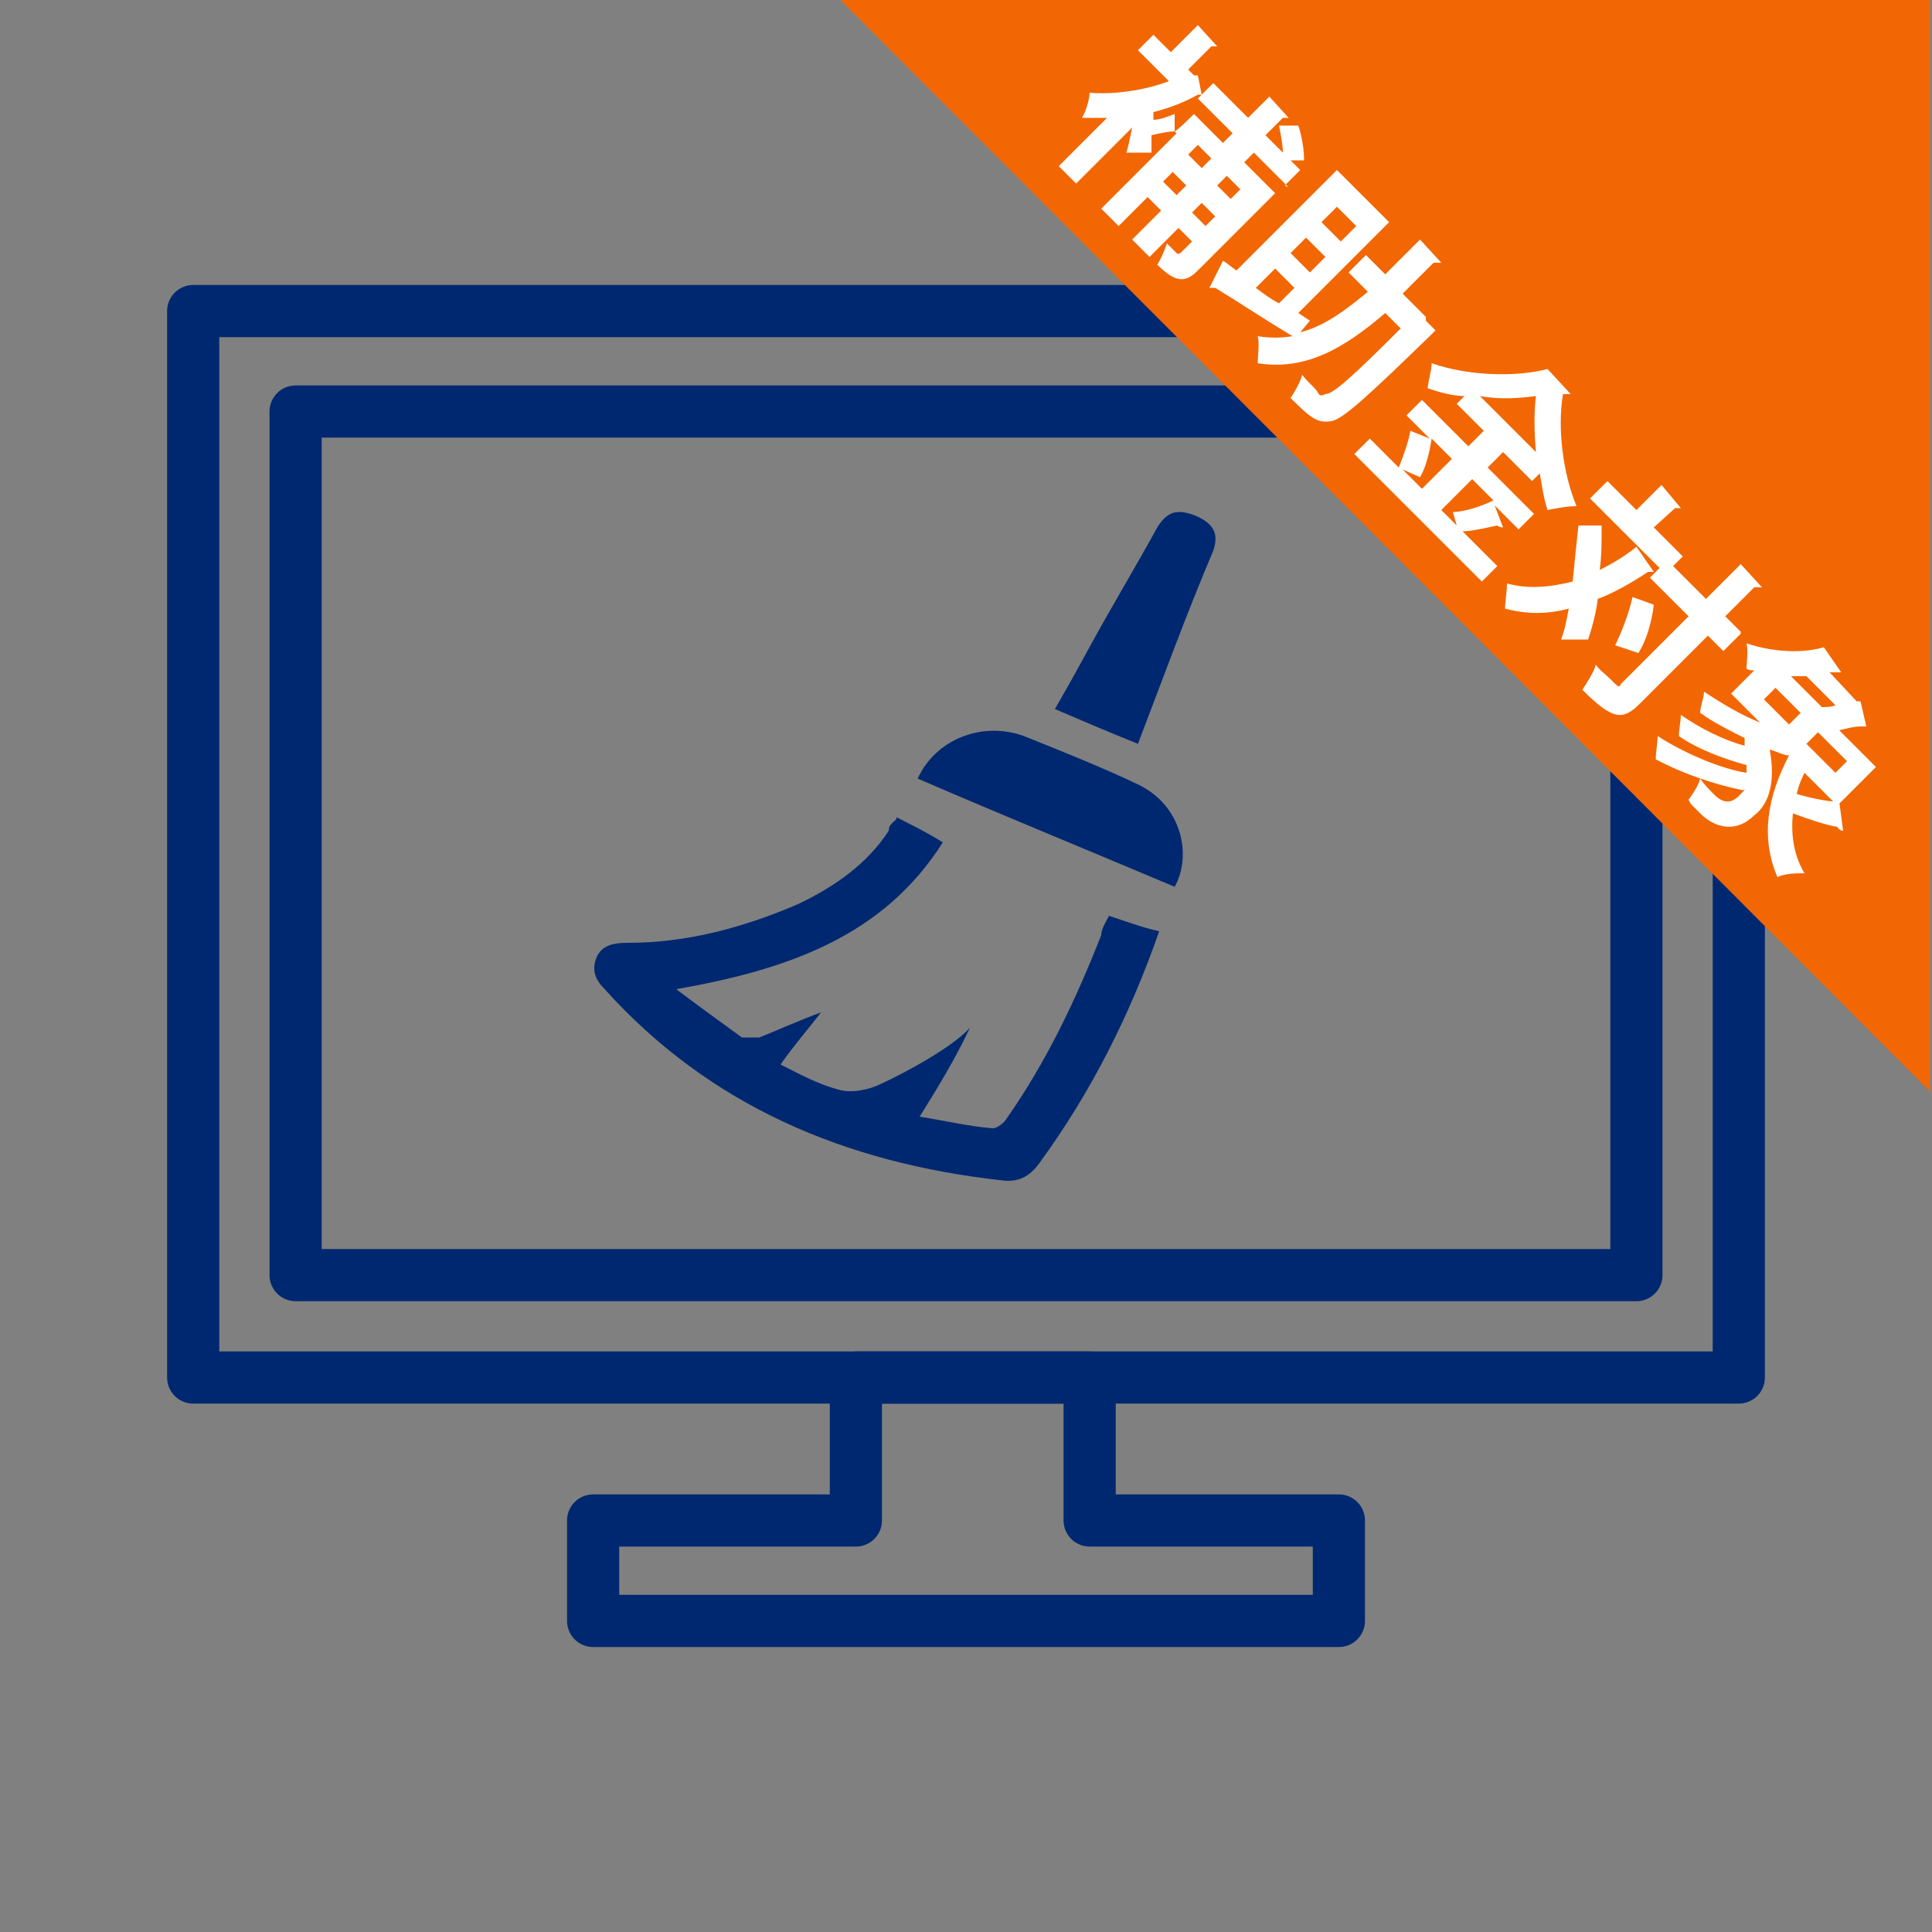 <?xml version="1.0" encoding="UTF-8"?>
<svg xmlns="http://www.w3.org/2000/svg" version="1.1" viewBox="0 0 100 100">
  <rect x="0" y="0" width="100" height="100" fill="#808080" stroke="none"/>
  <defs>
    <style>
      .cls-1 {
        fill: none;
        stroke: #002870;
        stroke-linecap: round;
        stroke-linejoin: round;
        stroke-width: 2.7px;
      }

      .cls-2 {
        fill: #002870;
        fill-rule: evenodd;
      }

      .cls-3 {
        isolation: isolate;
      }

      .cls-4 {
        fill: #f26703;
      }

      .cls-5 {
        fill: #fff;
      }
    </style>
  </defs>
  <!-- Generator: Adobe Illustrator 28.6.0, SVG Export Plug-In . SVG Version: 1.2.0 Build 709)  -->
  <g>
    <g id="_レイヤー_1" data-name="レイヤー_1">
      <g id="_レイヤー_1-2" data-name="_レイヤー_1">
        <g id="_レイヤー_1-2">
          <g id="icon">
            <g id="icon-2">
              <g id="_グループ_5203">
                <rect id="_長方形_3418" class="cls-1" x="10" y="16.1" width="80" height="55.2"/>
                <path id="_パス_12351" class="cls-1" d="M56.4,71.3h-12.1v7.4h-13.6v5.2h38.6v-5.2h-12.9s0-7.4,0-7.4Z"/>
              </g>
              <g id="_グループ_5204">
                <rect id="_線_831" class="cls-1" x="15.3" y="21.3" width="69.4" height="44.7"/>
              </g>
            </g>
          </g>
          <g id="ceC9Xm">
            <g>
              <path class="cls-2" d="M46.4,42.3c.8.4,1.6.8,2.4,1.3-3.1,4.9-8.1,6.6-13.8,7.6,1.2.9,2.3,1.7,3.4,2.5h.9c1-.4,2.1-.9,3.2-1.3-.7.9-1.4,1.7-2.1,2.7,1,.5,1.9,1,3,1.3.7.2,1.6,0,2.2-.3,1.3-.6,3.7-1.9,4.6-2.9-.7,1.5-1.6,3-2.6,4.6,1.3.2,2.5.5,3.8.6.2,0,.6-.3.7-.5,2.1-3,3.6-6.2,4.9-9.5,0-.3.2-.6.4-1,.9.3,1.7.6,2.6.8-1.5,4.3-3.5,8.3-6.2,12-.5.7-1.1,1-1.9.9-8.2-.9-15.2-3.9-20.6-9.9-.5-.5-.7-1-.4-1.7.3-.6.9-.7,1.6-.7,3.1,0,6-.8,8.8-2,1.9-.9,3.6-2.1,4.7-3.8,0-.3.2-.4.4-.6h0Z"/>
              <path class="cls-2" d="M47.5,40.3c.9-2,3.3-3,5.5-2.2,2,.8,4,1.6,5.9,2.5,2.3,1.1,2.8,3.7,1.9,5.3-4.5-1.9-8.9-3.7-13.3-5.6Z"/>
              <path class="cls-2" d="M58.9,38.5c-1.5-.6-2.9-1.2-4.3-1.8.7-1.2,1.3-2.3,1.9-3.4,1.1-2,2.3-4,3.4-6,.5-.8,1-1,2-.6.9.4,1.2.9.9,1.8-1.4,3.3-2.6,6.6-3.9,10Z"/>
            </g>
          </g>
        </g>
      </g>
      <g>
        <polygon class="cls-4" points="99.9 56.5 43.5 0 99.9 0 99.9 56.5"/>
        <g class="cls-3">
          <g class="cls-3">
            <path class="cls-5" d="M66.7,9.7l-1.8-1.8-.5.5,1.6,1.6-4,4c-.6.6-1.1.7-2.1-.3.2-.3.4-.8.5-1.1.2.2.4.4.5.5s.1,0,.2,0l.6-.6-.7-.7-1.5,1.5-.9-.9,1.5-1.5-.7-.7-1.5,1.5-.9-.9,3.9-3.9s0,0-.1-.1c-.3,0-.8.1-1.2.2v.9c-.1,0-1.3,0-1.3,0,.1-.3.2-.8.3-1.3l-2.9,2.9-.9-.9,2.5-2.5c-.5,0-.9,0-1.3,0,.2-.3.4-1,.4-1.3,1.2.1,2.8-.1,4.1-.6l-1.6-1.6.8-.8.9.9,1.4-1.4,1,1.1c0,0-.2,0-.3,0l-1.2,1.2.3.3h.2c0,0,.2,1,.2,1,0,0-.2,0-.2,0-.7.4-1.5.7-2.3.9v.4c.4,0,.8-.2,1.1-.3v.9c.1,0,1-.9,1-.9l1.5,1.5.5-.5-1.8-1.8.8-.8,1.8,1.8,1.1-1.1,1,1.1c0,0-.2,0-.3,0l-.9.9.9.9c0-.4-.1-.9-.2-1.4h1c.2.6.3,1.3.3,1.8h-.7s.5.5.5.5l-.8.8ZM60.2,9.4l.7.7.5-.5-.7-.7-.5.5ZM62.7,8.2l-.7-.7-.5.5.7.7.5-.5ZM61.7,11l.7.7.5-.5-.7-.7-.5.5ZM64.2,9.8l-.7-.7-.5.5.7.7.5-.5Z"/>
            <path class="cls-5" d="M73.8,16.6l.5.5c0,0-.2.2-.3.3-3.3,3.2-4.5,4.3-5.1,4.4-.7.1-1-.1-2.1-1.2.2-.3.5-.8.6-1.2.3.4.7.7.8.9s.2.2.4.1c.4,0,1.4-.9,3.9-3.4l-.8-.8c-2.1,1.8-4.1,3-6.6,2.6,0-.4.1-1,0-1.4.6.1,1.2.1,1.8,0-1.5-.9-3-1.9-4-2.5,0,0-.2,0-.3,0l.7-1.4c.2.1.4.3.7.5l5.2-5.2,2.7,2.7-4.7,4.7.6.4-.5.6c1.2-.3,2.3-1.1,3.5-2.1l-1-1,.9-.9,1,1c.6-.6,1.2-1.2,1.8-1.8l1.1,1.2c0,0-.2,0-.4,0-.5.5-1.1,1.1-1.6,1.6l1.2,1.2ZM66,13.9l-1,1c.4.3.8.6,1.2.8l.8-.8-1-1ZM67.8,14.1l.8-.8-1-1-.8.8,1,1ZM70.2,11.7l-1-1-.8.8,1,1,.8-.8Z"/>
            <path class="cls-5" d="M77.3,26l.5,1.3c0,0-.2,0-.3-.1-.5.1-1.3.3-1.8.3l1.8,1.8-.8.8-6.6-6.6.8-.8,1.5,1.5c.2-.5.5-1.3.6-1.9l1,.4-1.2-1.2.8-.8,2.4,2.4.8-.8-1.4-1.4.4-.4c-.6,0-1.3-.2-1.9-.4,0-.3.2-.9.2-1.3,2,.7,4.5.7,6,.3l1.2,1.3c0,0-.2,0-.4,0-.3,1.8,0,4.1.7,5.8-.5,0-1,.1-1.5.2-.2-.6-.3-1.3-.4-1.9l-.4.4-1.5-1.5-.8.8,2.4,2.4-.8.8-1.3-1.3ZM75.2,23.8l-1.1-1.1c-.1.7-.3,1.5-.6,2l-.9-.4,1,1,1.6-1.6ZM75.2,26.5c.6,0,1.5-.3,2.1-.6l-1.1-1.1-1.6,1.6.8.8-.2-.7ZM79.5,23.4c-.1-1.1-.1-2.1,0-2.9-.8.1-1.8.2-2.9,0l2.8,2.8Z"/>
            <path class="cls-5" d="M82.9,27.3c0,.7,0,1.5-.1,2.2.6-.3,1.3-.7,1.9-1.2l.9,1.3c-.1,0-.2,0-.3,0-.9.6-1.8,1.1-2.6,1.4-.1.8-.3,1.5-.5,2.1h-1.4c.2-.5.3-1.1.4-1.6-1.1.3-2.2.3-3.3,0,0-.3.1-.9.1-1.3,1.1.3,2.2.2,3.4-.1.1-1,.2-2,.3-2.9h1.2ZM90.1,32.8l-.9.9-.8-.8-3.5,3.5c-.9.9-1.4.9-3-.7.2-.3.6-.9.7-1.3.2.3.5.5.7.7.5.5.5.5.6.3l3.5-3.5-2-2,.5-.5-3.6-3.6.9-.9,1.5,1.5,1.3-1.3,1,1.2c0,0-.2,0-.3,0l-1.1,1,1.5,1.5-.5.5,1.7,1.7,1.8-1.8,1.1,1.2c0,0-.2,0-.4,0l-1.5,1.5.8.8ZM83.6,33.4c.3-.6.7-1.6.9-2.5l1.1.4c-.1.9-.4,1.9-.8,2.5l-1.2-.4Z"/>
            <path class="cls-5" d="M93.5,39.8c-.2.4-.4.8-.5,1.3.7.2,1.6.4,2.2.4l.2,1.5c0,0-.2,0-.3-.2-.6-.1-1.5-.4-2.3-.7-.1,1,0,2.1.6,3.1-.4,0-1,0-1.4.2-.9-2.1-.5-4.2.6-6.3-.3,0-.6-.2-1-.3.3,1.6,0,2.8-.8,3.4-.9.9-2,.7-2.8-.1s-.4-.4-.6-.7c.2-.3.5-.7.6-1.1.2.3.5.6.7.8s.7.7,1.3.1.1-.2.2-.3c-1.5-.3-3.2-.9-4.5-1.6,0-.3.1-.9.1-1.2,1.4.9,3.3,1.7,4.6,1.9,0-.1,0-.3,0-.4-1.1-.3-2.5-.8-3.5-1.5,0-.3.1-.8.1-1.1,1,.7,2.2,1.3,3.3,1.6,0-.1,0-.3,0-.4-.8-.4-1.6-.8-2.3-1.3,0-.3.2-.8.2-1.1.9.6,1.9,1.2,2.9,1.6l-1.5-1.5,1.2-1.2c-.1,0-.3,0-.4-.1,0-.3.1-.9,0-1.3,1.5.5,3,.5,4,.2l.9,1.3c0,0-.2,0-.3,0h-.3c0,0,1.4,1.5,1.4,1.5h.2c0,0,.3,1.3.3,1.3,0,0-.2,0-.3,0-.3,0-.7.1-1.1.2l1.9,1.9-2,2-1.8-1.8ZM91.9,35.6l-.6.6,1.3,1.3.6-.6-1.3-1.3ZM94.3,36.6c.2,0,.5,0,.7-.1l-1.5-1.5c-.3,0-.6,0-.8,0l1.6,1.6ZM95,40l.6-.6-1.5-1.5-.6.6,1.5,1.5Z"/>
          </g>
        </g>
      </g>
    </g>
  </g>
</svg>